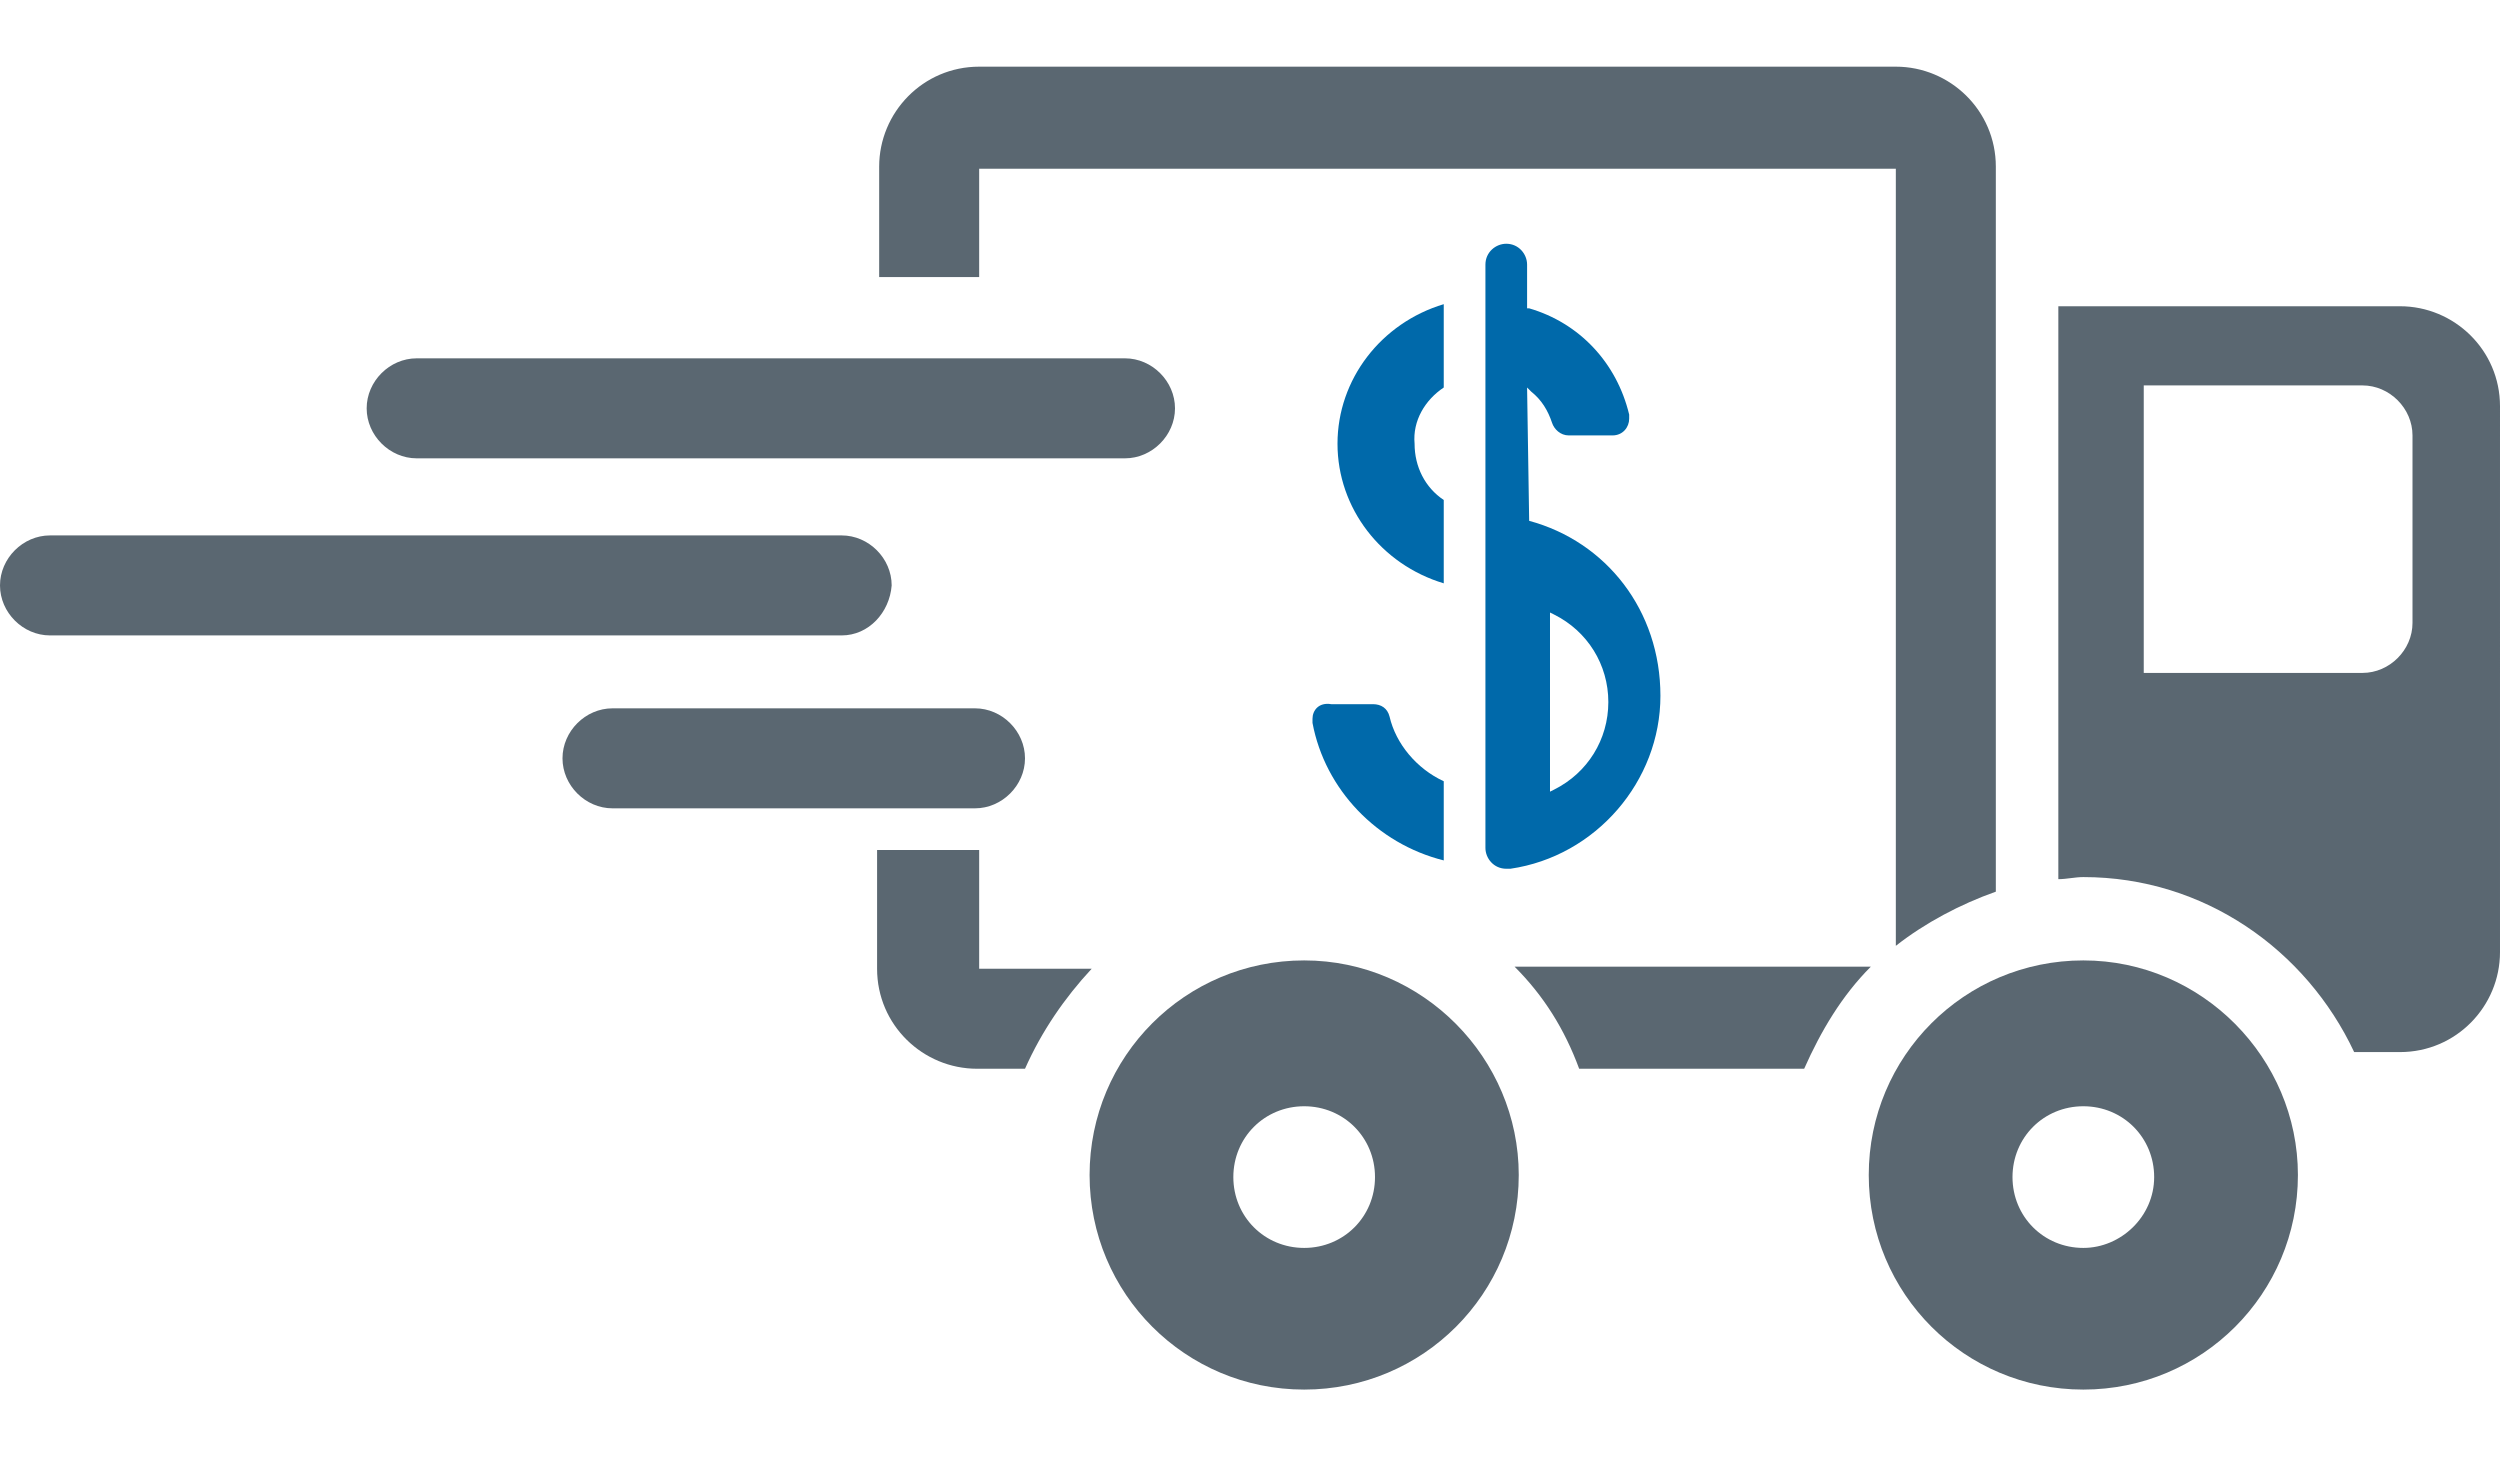 <?xml version="1.0" encoding="utf-8"?>
<!-- Generator: Adobe Illustrator 19.1.0, SVG Export Plug-In . SVG Version: 6.00 Build 0)  -->
<svg version="1.1" id="Layer_1" xmlns="http://www.w3.org/2000/svg" xmlns:xlink="http://www.w3.org/1999/xlink" x="0px" y="0px"
	 width="120px" height="70px" viewBox="0 0 120 70" enable-background="new 0 0 120 70" xml:space="preserve">
<g>
	<path fill="#5A6771" d="M47,13.3l0-5.2h44L91,45.4c1.4-1.1,3.1-2,4.8-2.6V8c0-2.7-2.2-4.8-4.8-4.8H47c-2.7,0-4.8,2.2-4.8,4.8v5.3
		H47z"/>
	<path fill="#5A6771" d="M52.4,46.5l-5.4,0l0-5.7h-4.9v5.7c0,2.7,2.2,4.8,4.8,4.8h2.3C50,49.5,51.1,47.9,52.4,46.5z"/>
	<path fill="#5A6771" d="M89.8,46.4l-17.1,0c1.4,1.4,2.4,3,3.1,4.9h10.8C87.4,49.5,88.4,47.8,89.8,46.4z"/>
	<path fill="#5A6771" d="M115.2,14.7h-5.2h-6.4h-4.8v4.8V31v11.2c0.4,0,0.8-0.1,1.2-0.1c5.8,0,10.7,3.5,13,8.4h2.2
		c2.7,0,4.8-2.2,4.8-4.8V19.5C120,16.8,117.8,14.7,115.2,14.7z M115.8,29.9c0,1.3-1.1,2.4-2.4,2.4h-4.1h-4h-2.4v-2.4v-9v-2.4h2.4h4
		h4.1c1.3,0,2.4,1.1,2.4,2.4V29.9z"/>
	<path fill="#5A6771" d="M62.6,46.1c-5.7,0-10.3,4.6-10.3,10.3c0,5.7,4.6,10.3,10.3,10.3c5.7,0,10.3-4.6,10.3-10.3
		C72.9,50.8,68.3,46.1,62.6,46.1z M62.6,59.9c-1.9,0-3.4-1.5-3.4-3.4c0-1.9,1.5-3.4,3.4-3.4c1.9,0,3.4,1.5,3.4,3.4
		C66,58.4,64.5,59.9,62.6,59.9z"/>
	<path fill="#5A6771" d="M100,46.1c-5.7,0-10.3,4.6-10.3,10.3c0,5.7,4.6,10.3,10.3,10.3c5.7,0,10.3-4.6,10.3-10.3
		C110.3,50.8,105.7,46.1,100,46.1z M100,59.9c-1.9,0-3.4-1.5-3.4-3.4c0-1.9,1.5-3.4,3.4-3.4c1.9,0,3.4,1.5,3.4,3.4
		C103.4,58.4,101.8,59.9,100,59.9z"/>
	<path fill="#5A6771" d="M20,22c-1.3,0-2.4-1.1-2.4-2.4c0-1.3,1.1-2.4,2.4-2.4h34c1.3,0,2.4,1.1,2.4,2.4c0,1.3-1.1,2.4-2.4,2.4H20z"
		/>
	<path fill="#5A6771" d="M40.4,30.5h-38c-1.3,0-2.4-1.1-2.4-2.4c0-1.3,1.1-2.4,2.4-2.4h38c1.3,0,2.4,1.1,2.4,2.4
		C42.7,29.4,41.7,30.5,40.4,30.5z"/>
	<path fill="#5A6771" d="M29.4,38.8c-1.3,0-2.4-1.1-2.4-2.4s1.1-2.4,2.4-2.4h17.4c1.3,0,2.4,1.1,2.4,2.4s-1.1,2.4-2.4,2.4H29.4z"/>
	<g>
		<g>
			<path fill="#0069AA" d="M63,34.5l0,0.2c0.6,3.2,3.1,5.8,6.3,6.6v-3.8c-1.3-0.6-2.3-1.8-2.6-3.1c-0.1-0.4-0.4-0.6-0.8-0.6h-2
				C63.3,33.7,63,34.1,63,34.5z"/>
			<path fill="#0069AA" d="M69.3,18.6v-4c-3,0.9-5.1,3.6-5.1,6.7c0,3.1,2.1,5.8,5.1,6.7v-4c-0.9-0.6-1.4-1.6-1.4-2.7
				C67.8,20.2,68.4,19.2,69.3,18.6z"/>
			<path fill="#0069AA" d="M73.4,25L73.4,25l-0.1-6.4l0.2,0.2c0.5,0.4,0.8,0.9,1,1.5c0.1,0.3,0.4,0.6,0.8,0.6h2.1
				c0.5,0,0.8-0.4,0.8-0.8l0-0.2c-0.6-2.5-2.4-4.4-4.8-5.1l-0.1,0v-2.1c0-0.5-0.4-1-1-1c-0.5,0-1,0.4-1,1v28c0,0.5,0.4,1,1,1l0.2,0
				c4.1-0.6,7.2-4.2,7.2-8.3C79.7,29.3,77.1,26,73.4,25z M74.6,37.9L74.4,38v-8.6l0.2,0.1c1.6,0.8,2.6,2.4,2.6,4.2
				C77.2,35.5,76.2,37.1,74.6,37.9z"/>
		</g>
	</g>
</g>
</svg>
